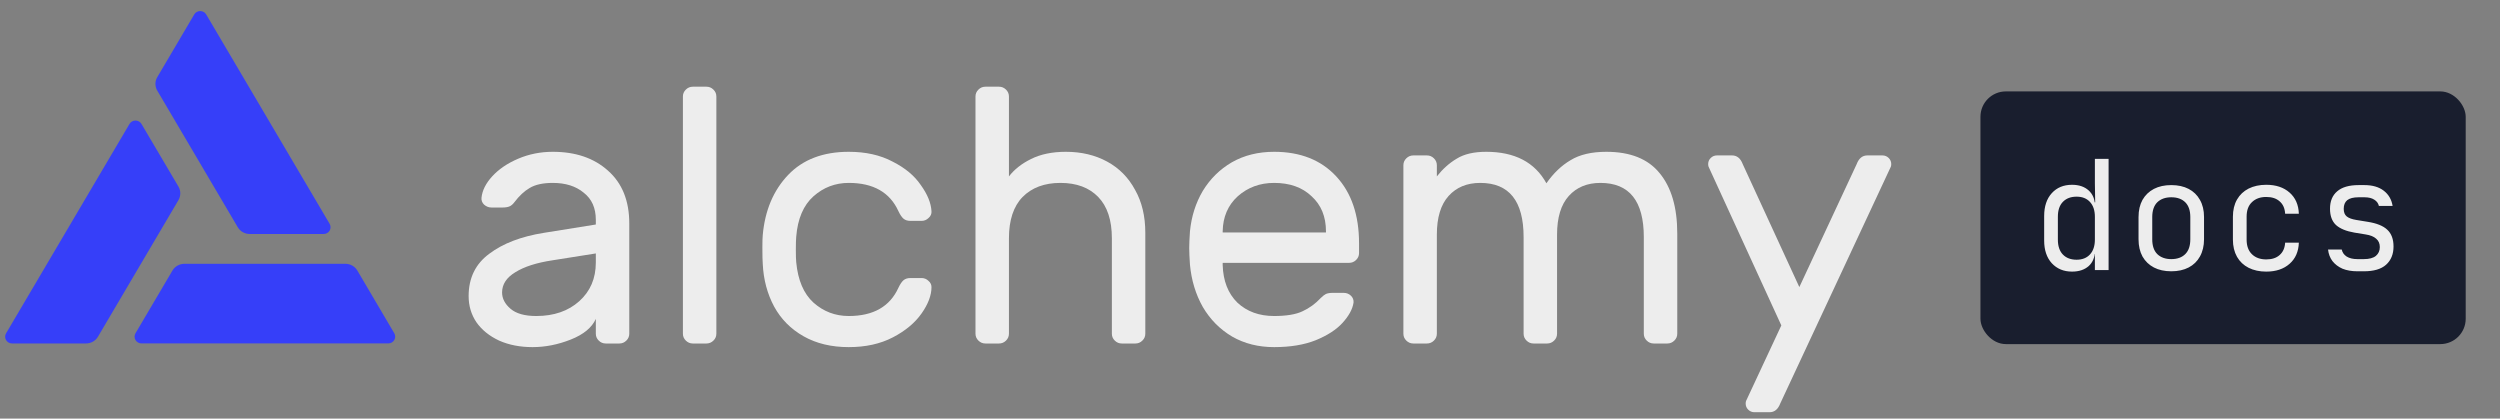 <svg width="215" height="36" viewBox="0 0 215 36" fill="none" xmlns="http://www.w3.org/2000/svg">
<rect x="0" y="0" width="215" height="36" fill="#808080" stroke="none"/>
<path d="M51.241 19.308V18.903C51.241 17.887 50.893 17.109 50.197 16.57C49.523 16.01 48.638 15.73 47.542 15.73C46.699 15.73 46.035 15.876 45.55 16.166C45.087 16.435 44.644 16.85 44.222 17.41C44.096 17.576 43.959 17.69 43.811 17.752C43.664 17.814 43.464 17.846 43.211 17.846H42.262C42.031 17.846 41.82 17.763 41.63 17.597C41.461 17.431 41.388 17.234 41.409 17.006C41.472 16.384 41.778 15.772 42.325 15.171C42.895 14.548 43.643 14.04 44.57 13.646C45.498 13.252 46.488 13.055 47.542 13.055C49.502 13.055 51.083 13.594 52.284 14.673C53.506 15.751 54.118 17.265 54.118 19.214V28.701C54.118 28.93 54.033 29.127 53.865 29.292C53.696 29.458 53.496 29.541 53.264 29.541H52.094C51.862 29.541 51.662 29.458 51.494 29.292C51.325 29.127 51.241 28.93 51.241 28.701V27.426C50.904 28.173 50.187 28.764 49.091 29.199C47.995 29.634 46.899 29.852 45.803 29.852C44.728 29.852 43.769 29.666 42.926 29.292C42.083 28.898 41.43 28.37 40.966 27.706C40.523 27.042 40.302 26.296 40.302 25.466C40.302 23.911 40.892 22.698 42.073 21.827C43.253 20.935 44.823 20.334 46.783 20.023L51.241 19.308ZM51.241 21.796L47.51 22.387C46.14 22.594 45.076 22.936 44.317 23.413C43.559 23.87 43.179 24.45 43.179 25.155C43.179 25.674 43.422 26.14 43.906 26.555C44.391 26.97 45.129 27.177 46.119 27.177C47.637 27.177 48.87 26.752 49.818 25.902C50.767 25.052 51.241 23.942 51.241 22.574V21.796Z" fill="#EDEDED"/>
<path d="M61.607 28.701C61.607 28.93 61.523 29.127 61.354 29.292C61.185 29.458 60.985 29.541 60.753 29.541H59.584C59.352 29.541 59.152 29.458 58.983 29.292C58.814 29.127 58.73 28.93 58.73 28.701V8.296C58.73 8.068 58.814 7.871 58.983 7.705C59.152 7.539 59.352 7.456 59.584 7.456H60.753C60.985 7.456 61.185 7.539 61.354 7.705C61.523 7.871 61.607 8.068 61.607 8.296V28.701Z" fill="#EDEDED"/>
<path d="M72.995 27.177C75.102 27.177 76.525 26.369 77.263 24.751C77.41 24.44 77.558 24.222 77.705 24.098C77.853 23.973 78.053 23.911 78.306 23.911H79.254C79.486 23.911 79.686 23.994 79.855 24.16C80.023 24.305 80.108 24.481 80.108 24.689C80.108 25.394 79.823 26.151 79.254 26.959C78.685 27.768 77.863 28.453 76.788 29.012C75.713 29.572 74.449 29.852 72.995 29.852C71.498 29.852 70.202 29.541 69.106 28.919C68.01 28.297 67.167 27.447 66.577 26.369C65.987 25.269 65.66 24.046 65.597 22.698C65.576 22.449 65.565 21.972 65.565 21.267C65.565 20.77 65.576 20.417 65.597 20.21C65.787 18.094 66.514 16.373 67.778 15.046C69.043 13.719 70.782 13.055 72.995 13.055C74.449 13.055 75.703 13.335 76.757 13.895C77.832 14.434 78.643 15.108 79.191 15.917C79.76 16.705 80.066 17.451 80.108 18.157C80.129 18.385 80.045 18.582 79.855 18.748C79.686 18.913 79.486 18.996 79.254 18.996H78.306C78.053 18.996 77.853 18.934 77.705 18.81C77.558 18.685 77.41 18.468 77.263 18.157C76.525 16.539 75.102 15.73 72.995 15.73C71.835 15.73 70.824 16.114 69.96 16.881C69.096 17.648 68.6 18.81 68.474 20.365C68.453 20.593 68.442 20.966 68.442 21.485C68.442 21.962 68.453 22.314 68.474 22.543C68.621 24.098 69.117 25.259 69.96 26.026C70.824 26.794 71.835 27.177 72.995 27.177Z" fill="#EDEDED"/>
<path d="M98.497 28.701C98.497 28.93 98.413 29.127 98.244 29.292C98.076 29.458 97.876 29.541 97.644 29.541H96.474C96.242 29.541 96.042 29.458 95.873 29.292C95.705 29.127 95.621 28.93 95.621 28.701V20.489C95.621 18.934 95.231 17.752 94.451 16.944C93.671 16.135 92.585 15.73 91.195 15.73C89.825 15.73 88.739 16.135 87.938 16.944C87.158 17.752 86.769 18.934 86.769 20.489V28.701C86.769 28.93 86.684 29.127 86.516 29.292C86.347 29.458 86.147 29.541 85.915 29.541H84.745C84.513 29.541 84.313 29.458 84.145 29.292C83.976 29.127 83.892 28.93 83.892 28.701V8.296C83.892 8.068 83.976 7.871 84.145 7.705C84.313 7.539 84.513 7.456 84.745 7.456H85.915C86.147 7.456 86.347 7.539 86.516 7.705C86.684 7.871 86.769 8.068 86.769 8.296V15.171C87.232 14.569 87.865 14.071 88.665 13.677C89.487 13.263 90.489 13.055 91.669 13.055C92.996 13.055 94.177 13.335 95.21 13.895C96.242 14.455 97.043 15.264 97.612 16.321C98.202 17.358 98.497 18.592 98.497 20.023V28.701Z" fill="#EDEDED"/>
<path d="M109.576 13.055C111.831 13.055 113.612 13.76 114.918 15.171C116.225 16.581 116.878 18.499 116.878 20.925V21.765C116.878 21.993 116.794 22.19 116.626 22.356C116.457 22.522 116.257 22.605 116.025 22.605H105.15V22.791C105.192 24.16 105.613 25.238 106.414 26.026C107.236 26.794 108.29 27.177 109.576 27.177C110.629 27.177 111.441 27.042 112.01 26.773C112.6 26.503 113.127 26.12 113.591 25.622C113.759 25.456 113.907 25.342 114.033 25.28C114.181 25.218 114.37 25.186 114.602 25.186H115.551C115.804 25.186 116.014 25.269 116.183 25.435C116.352 25.601 116.425 25.798 116.404 26.026C116.32 26.586 116.004 27.167 115.456 27.768C114.929 28.349 114.16 28.846 113.148 29.261C112.157 29.655 110.967 29.852 109.576 29.852C108.227 29.852 107.025 29.552 105.972 28.95C104.918 28.328 104.075 27.478 103.442 26.4C102.831 25.321 102.462 24.108 102.336 22.76C102.294 22.138 102.273 21.661 102.273 21.329C102.273 20.998 102.294 20.521 102.336 19.898C102.462 18.613 102.831 17.451 103.442 16.415C104.075 15.378 104.907 14.559 105.94 13.957C106.994 13.356 108.206 13.055 109.576 13.055ZM114.033 19.992V19.898C114.033 18.634 113.622 17.628 112.8 16.881C111.999 16.114 110.924 15.73 109.576 15.73C108.353 15.73 107.31 16.114 106.446 16.881C105.603 17.648 105.171 18.654 105.15 19.898V19.992H114.033Z" fill="#EDEDED"/>
<path d="M123.569 15.171C124.075 14.528 124.644 14.02 125.276 13.646C125.909 13.252 126.752 13.055 127.806 13.055C130.271 13.055 132 13.957 132.99 15.761C133.601 14.89 134.297 14.227 135.077 13.771C135.857 13.294 136.879 13.055 138.143 13.055C140.209 13.055 141.737 13.667 142.727 14.89C143.739 16.114 144.245 17.846 144.245 20.085V28.701C144.245 28.93 144.161 29.127 143.992 29.292C143.823 29.458 143.623 29.541 143.391 29.541H142.222C141.99 29.541 141.79 29.458 141.621 29.292C141.452 29.127 141.368 28.93 141.368 28.701V20.396C141.368 17.286 140.125 15.73 137.638 15.73C136.499 15.73 135.593 16.104 134.919 16.85C134.244 17.597 133.907 18.706 133.907 20.178V28.701C133.907 28.93 133.823 29.127 133.654 29.292C133.486 29.458 133.285 29.541 133.054 29.541H131.884C131.652 29.541 131.452 29.458 131.283 29.292C131.115 29.127 131.03 28.93 131.03 28.701V20.396C131.03 17.286 129.787 15.73 127.3 15.73C126.162 15.73 125.255 16.104 124.581 16.85C123.907 17.597 123.569 18.706 123.569 20.178V28.701C123.569 28.93 123.485 29.127 123.316 29.292C123.148 29.458 122.948 29.541 122.716 29.541H121.546C121.314 29.541 121.114 29.458 120.945 29.292C120.777 29.127 120.692 28.93 120.692 28.701V14.206C120.692 13.978 120.777 13.781 120.945 13.615C121.114 13.449 121.314 13.366 121.546 13.366H122.716C122.948 13.366 123.148 13.449 123.316 13.615C123.485 13.781 123.569 13.978 123.569 14.206V15.171Z" fill="#EDEDED"/>
<path d="M153.099 34.705C152.909 35.202 152.604 35.451 152.182 35.451H150.886C150.675 35.451 150.496 35.379 150.349 35.233C150.201 35.088 150.127 34.912 150.127 34.705C150.127 34.622 150.138 34.549 150.159 34.487L153.194 27.986L146.934 14.331C146.913 14.268 146.903 14.196 146.903 14.113C146.903 13.905 146.976 13.729 147.124 13.584C147.272 13.439 147.451 13.366 147.661 13.366H148.958C149.379 13.366 149.685 13.615 149.874 14.113L154.743 24.689L159.675 14.113C159.864 13.615 160.17 13.366 160.592 13.366H161.888C162.099 13.366 162.278 13.439 162.425 13.584C162.573 13.729 162.647 13.905 162.647 14.113C162.647 14.196 162.636 14.268 162.615 14.331L153.099 34.705Z" fill="#EDEDED"/>
<path d="M28.349 19.251L17.734 1.245C17.683 1.156 17.608 1.082 17.518 1.031C17.428 0.979 17.326 0.951 17.222 0.951C17.117 0.95 17.015 0.976 16.924 1.027C16.834 1.077 16.758 1.151 16.706 1.239L13.526 6.634C13.422 6.811 13.367 7.011 13.367 7.215C13.367 7.419 13.422 7.619 13.526 7.796L20.448 19.542C20.552 19.719 20.703 19.866 20.883 19.968C21.064 20.07 21.268 20.123 21.477 20.123H27.835C27.939 20.123 28.042 20.096 28.132 20.045C28.222 19.994 28.297 19.92 28.349 19.832C28.401 19.744 28.428 19.644 28.428 19.542C28.428 19.44 28.401 19.34 28.349 19.251Z" fill="#363FF9"/>
<path d="M0.524 28.662L11.139 10.656C11.191 10.568 11.266 10.494 11.356 10.444C11.446 10.393 11.549 10.366 11.653 10.366C11.757 10.366 11.859 10.393 11.949 10.444C12.039 10.494 12.114 10.568 12.166 10.656L15.347 16.046C15.451 16.223 15.506 16.424 15.506 16.628C15.506 16.832 15.451 17.033 15.347 17.21L8.425 28.956C8.321 29.133 8.171 29.28 7.991 29.382C7.811 29.484 7.606 29.537 7.398 29.537H1.038C0.933 29.538 0.83 29.511 0.739 29.46C0.649 29.409 0.573 29.335 0.521 29.246C0.469 29.157 0.441 29.056 0.442 28.953C0.442 28.851 0.471 28.75 0.524 28.662Z" fill="#363FF9"/>
<path d="M12.165 29.533H33.395C33.499 29.533 33.602 29.506 33.692 29.455C33.782 29.404 33.857 29.331 33.909 29.242C33.961 29.154 33.988 29.053 33.988 28.951C33.988 28.849 33.96 28.749 33.908 28.661L30.732 23.267C30.628 23.09 30.478 22.944 30.297 22.842C30.117 22.74 29.912 22.686 29.703 22.686H15.86C15.651 22.686 15.446 22.74 15.266 22.842C15.085 22.944 14.935 23.09 14.831 23.267L11.652 28.661C11.6 28.749 11.572 28.849 11.572 28.951C11.572 29.053 11.599 29.154 11.651 29.242C11.703 29.331 11.778 29.404 11.868 29.455C11.958 29.506 12.06 29.533 12.165 29.533Z" fill="#363FF9"/>
<rect x="170.319" y="7.861" width="41.732" height="21.732" rx="2.183" fill="#191e2e"/>
<path d="M178.195 23.358C177.479 23.358 176.899 23.117 176.453 22.637C176.017 22.157 175.798 21.506 175.798 20.686V18.577C175.798 17.747 176.017 17.092 176.453 16.612C176.89 16.132 177.471 15.892 178.195 15.892C178.789 15.892 179.265 16.053 179.623 16.376C179.981 16.699 180.16 17.132 180.16 17.673L179.924 17.398H180.186L180.16 15.761V13.665H181.339V23.227H180.16V21.851H179.924L180.16 21.576C180.16 22.126 179.981 22.563 179.623 22.886C179.265 23.2 178.789 23.358 178.195 23.358ZM178.588 22.336C179.077 22.336 179.461 22.183 179.741 21.878C180.02 21.572 180.16 21.148 180.16 20.607V18.642C180.16 18.101 180.02 17.677 179.741 17.372C179.461 17.066 179.077 16.913 178.588 16.913C178.091 16.913 177.698 17.062 177.409 17.359C177.121 17.655 176.977 18.083 176.977 18.642V20.607C176.977 21.166 177.121 21.594 177.409 21.891C177.698 22.188 178.091 22.336 178.588 22.336ZM186.73 23.331C186.154 23.331 185.656 23.222 185.237 23.004C184.818 22.786 184.49 22.471 184.255 22.061C184.028 21.642 183.914 21.148 183.914 20.581V18.668C183.914 18.092 184.028 17.599 184.255 17.188C184.49 16.778 184.818 16.464 185.237 16.245C185.656 16.027 186.154 15.918 186.73 15.918C187.306 15.918 187.804 16.027 188.223 16.245C188.642 16.464 188.966 16.778 189.193 17.188C189.428 17.599 189.546 18.088 189.546 18.655V20.581C189.546 21.148 189.428 21.642 189.193 22.061C188.966 22.471 188.642 22.786 188.223 23.004C187.804 23.222 187.306 23.331 186.73 23.331ZM186.73 22.284C187.245 22.284 187.647 22.139 187.935 21.851C188.223 21.563 188.367 21.14 188.367 20.581V18.668C188.367 18.11 188.223 17.686 187.935 17.398C187.647 17.11 187.245 16.966 186.73 16.966C186.224 16.966 185.822 17.11 185.525 17.398C185.237 17.686 185.093 18.11 185.093 18.668V20.581C185.093 21.14 185.237 21.563 185.525 21.851C185.822 22.139 186.224 22.284 186.73 22.284ZM194.898 23.358C194.322 23.358 193.815 23.248 193.379 23.03C192.951 22.812 192.619 22.497 192.383 22.087C192.148 21.668 192.03 21.174 192.03 20.607V18.642C192.03 18.066 192.148 17.573 192.383 17.162C192.619 16.752 192.951 16.437 193.379 16.219C193.815 16.001 194.322 15.892 194.898 15.892C195.728 15.892 196.396 16.114 196.902 16.56C197.409 17.005 197.675 17.612 197.701 18.38H196.522C196.496 17.918 196.339 17.564 196.051 17.319C195.771 17.066 195.387 16.939 194.898 16.939C194.383 16.939 193.973 17.088 193.667 17.385C193.361 17.673 193.209 18.088 193.209 18.629V20.607C193.209 21.148 193.361 21.567 193.667 21.864C193.973 22.161 194.383 22.31 194.898 22.31C195.387 22.31 195.771 22.183 196.051 21.93C196.339 21.677 196.496 21.323 196.522 20.869H197.701C197.675 21.637 197.409 22.244 196.902 22.689C196.396 23.135 195.728 23.358 194.898 23.358ZM202.739 23.331C202.25 23.331 201.822 23.257 201.455 23.109C201.097 22.951 200.809 22.733 200.591 22.454C200.381 22.174 200.255 21.843 200.211 21.458H201.39C201.442 21.712 201.582 21.912 201.809 22.061C202.045 22.209 202.355 22.284 202.739 22.284H203.289C203.752 22.284 204.097 22.192 204.324 22.008C204.551 21.816 204.664 21.563 204.664 21.249C204.664 20.943 204.559 20.703 204.35 20.528C204.149 20.345 203.848 20.223 203.446 20.162L202.477 20.004C201.77 19.882 201.241 19.664 200.892 19.349C200.551 19.026 200.381 18.559 200.381 17.948C200.381 17.302 200.586 16.804 200.997 16.455C201.407 16.097 202.023 15.918 202.844 15.918H203.341C204.031 15.918 204.586 16.079 205.005 16.402C205.424 16.726 205.677 17.162 205.764 17.712H204.586C204.533 17.485 204.402 17.306 204.193 17.175C203.983 17.036 203.699 16.966 203.341 16.966H202.844C202.398 16.966 202.071 17.049 201.861 17.215C201.66 17.381 201.56 17.629 201.56 17.961C201.56 18.258 201.647 18.476 201.822 18.616C201.997 18.756 202.272 18.856 202.647 18.917L203.616 19.075C204.394 19.197 204.957 19.424 205.306 19.756C205.664 20.087 205.843 20.568 205.843 21.196C205.843 21.86 205.629 22.384 205.201 22.768C204.782 23.144 204.145 23.331 203.289 23.331H202.739Z" fill="#EDEDED"/>
</svg>
